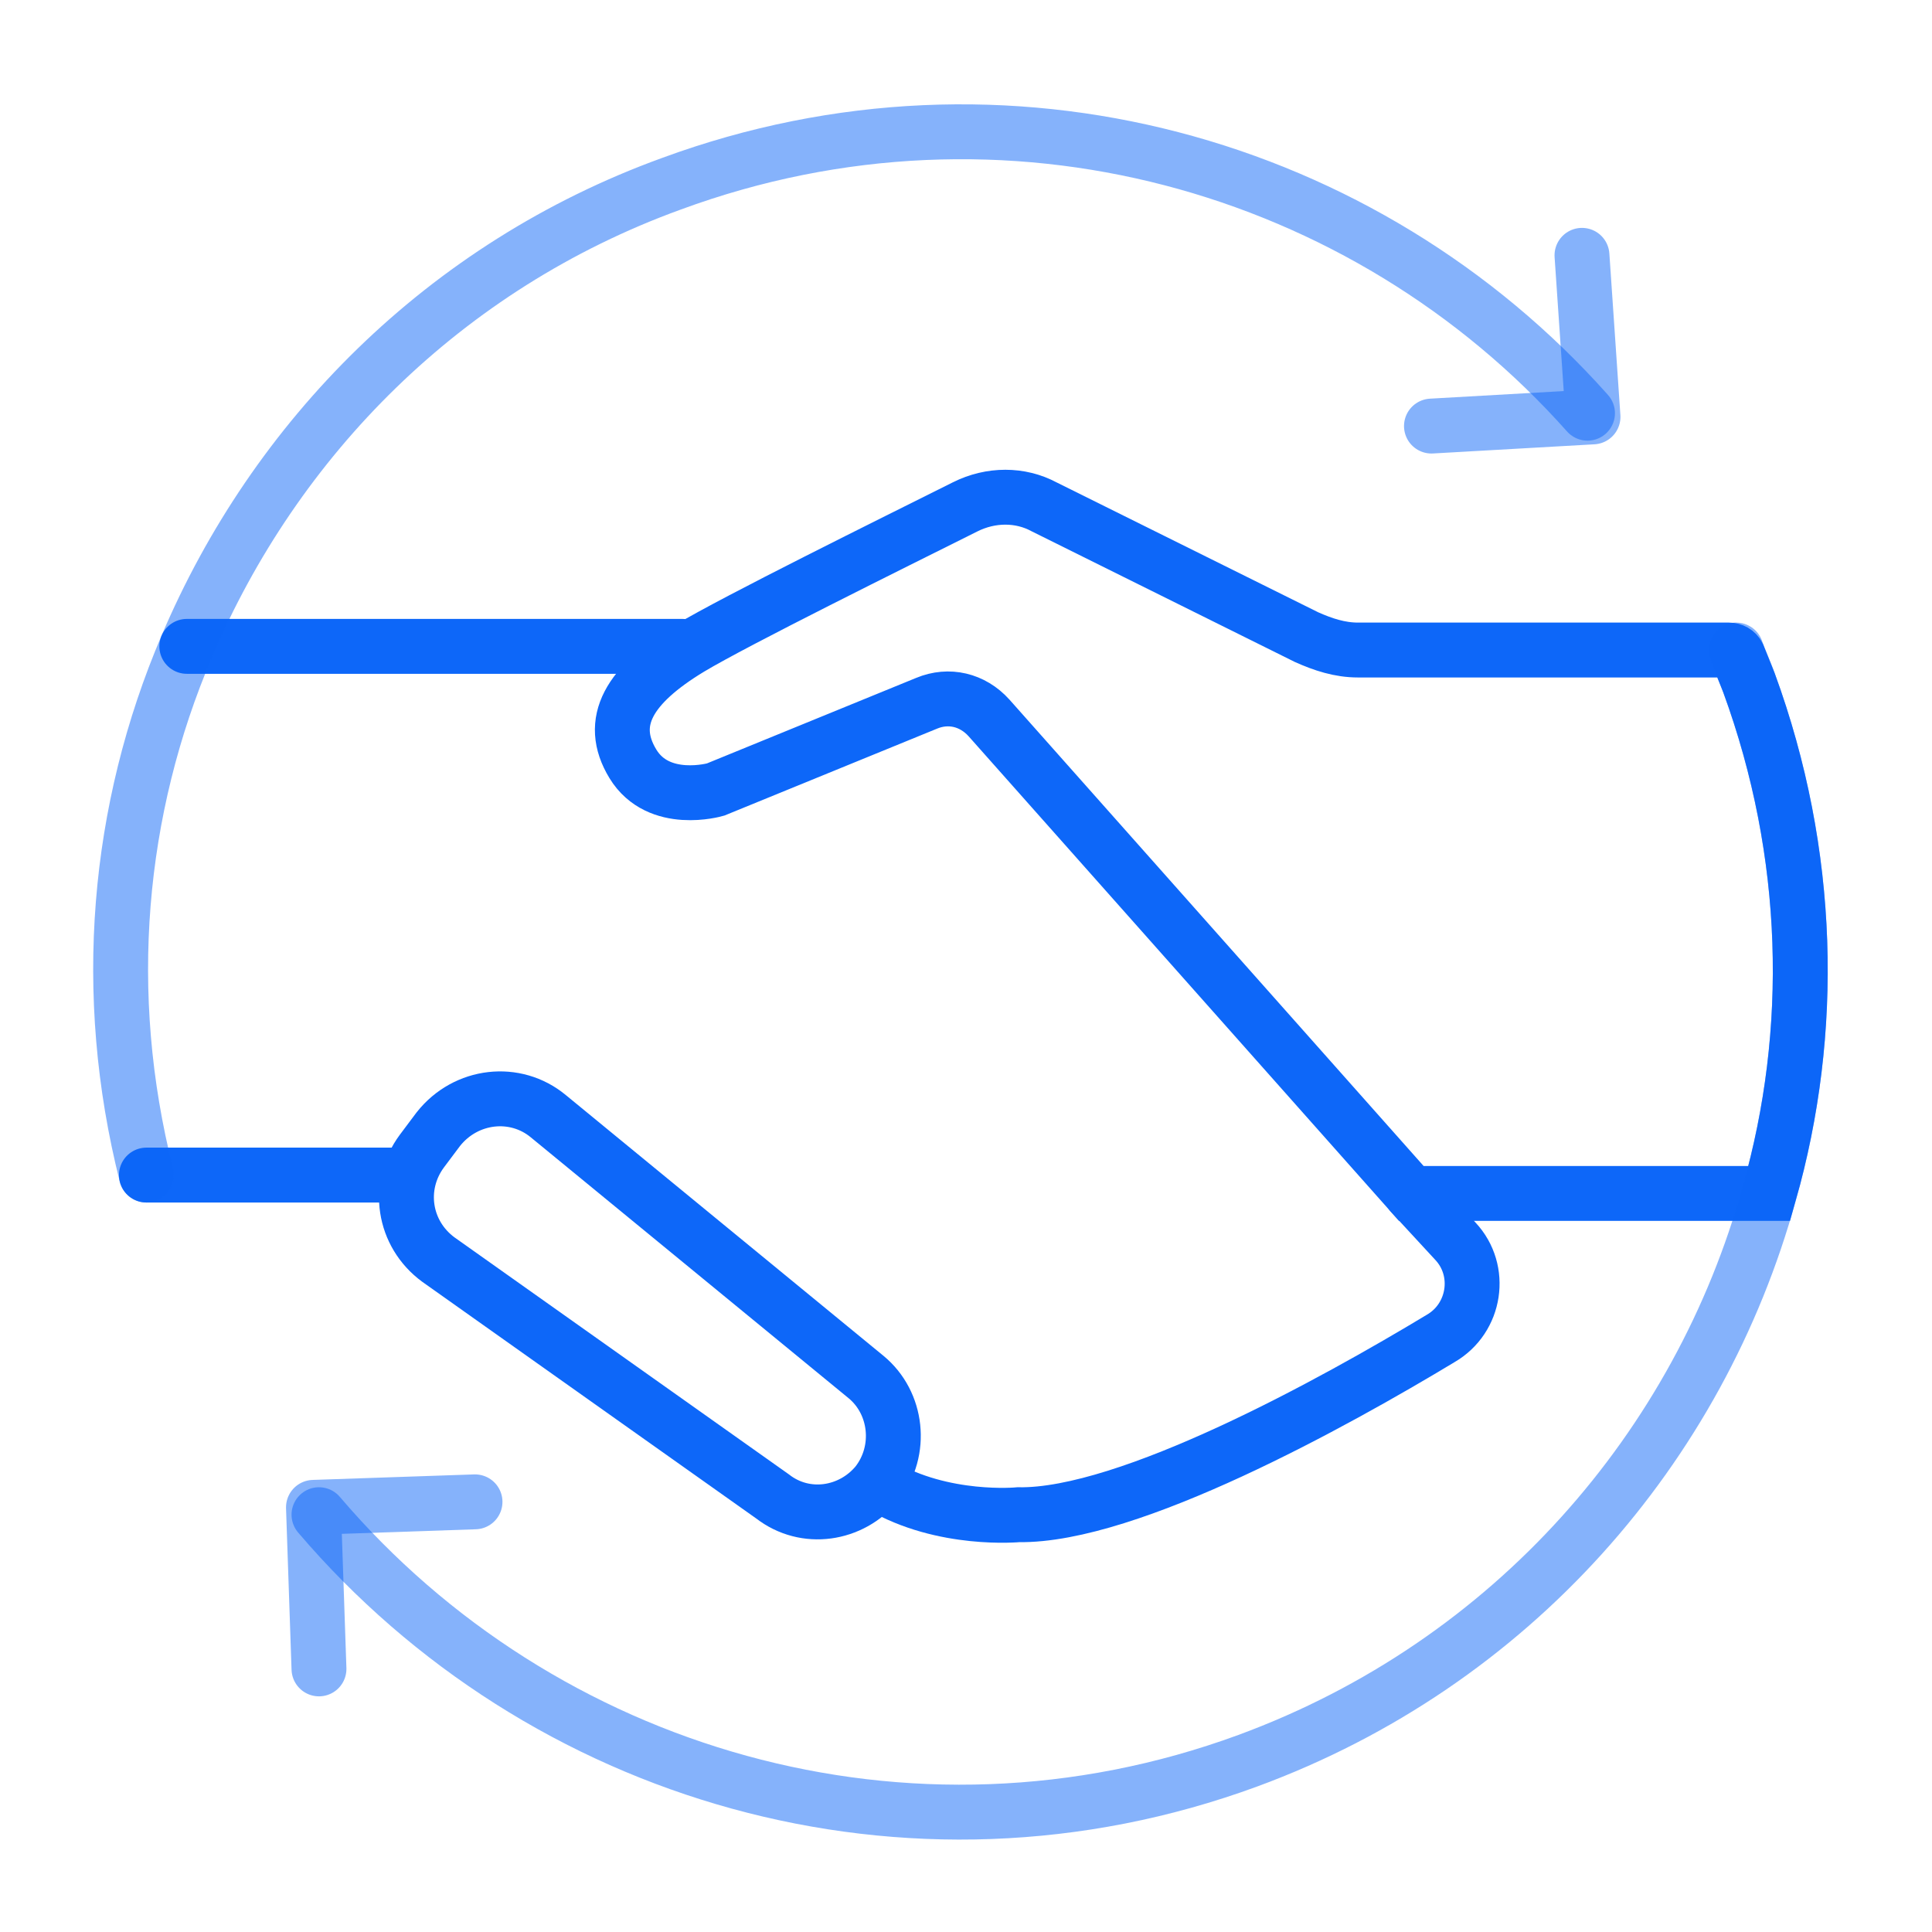 <svg width="88" height="88" viewBox="0 0 88 88" fill="none" xmlns="http://www.w3.org/2000/svg">
<g filter="url(#filter0_d)">
<path d="M65.201 15.407L72.559 14.989L72.057 7.63" stroke="#0D67F9" stroke-opacity="0.5" stroke-width="2.5" stroke-miterlimit="10" stroke-linecap="round" stroke-linejoin="round"/>
<path d="M21.636 64.407L14.278 64.658L14.529 72.016" stroke="#0D67F9" stroke-opacity="0.5" stroke-width="2.5" stroke-miterlimit="10" stroke-linecap="round" stroke-linejoin="round"/>
<path d="M80.588 50.359H64.282L45.05 28.702C44.297 27.866 43.21 27.615 42.207 28.033L32.591 31.963C32.591 31.963 29.999 32.716 28.828 30.793C27.657 28.869 28.661 27.197 31.42 25.525C33.511 24.27 40.618 20.758 43.963 19.086C45.133 18.501 46.471 18.501 47.558 19.086L59.516 25.023C60.268 25.357 61.021 25.608 61.857 25.608H78.748C78.915 25.608 79.082 25.692 79.166 25.859C79.333 26.277 79.501 26.695 79.668 27.113C82.511 34.89 82.678 43.001 80.588 50.359Z" stroke="#0D67F9" stroke-width="2.5" stroke-miterlimit="10" stroke-linecap="round"/>
<path d="M31.086 25.441H8.509" stroke="#0D67F9" stroke-width="2.5" stroke-miterlimit="10" stroke-linecap="round"/>
<path d="M18.375 49.523H6.669" stroke="#0D67F9" stroke-width="2.5" stroke-miterlimit="10" stroke-linecap="round"/>
<path d="M64.282 50.359L66.289 52.533C67.543 53.871 67.209 56.045 65.62 56.965C60.77 59.892 51.405 65.076 46.388 64.993C46.388 64.993 42.96 65.327 40.117 63.655" stroke="#0D67F9" stroke-width="2.5" stroke-miterlimit="10" stroke-linecap="round"/>
<path d="M39.949 63.571C41.12 62.066 40.869 59.892 39.447 58.721L24.981 46.847C23.476 45.593 21.218 45.844 19.964 47.433L19.212 48.436C18.041 50.025 18.375 52.199 19.964 53.37L35.183 64.156C36.688 65.327 38.778 64.992 39.949 63.571Z" stroke="#0D67F9" stroke-width="2.5" stroke-miterlimit="10" stroke-linecap="round"/>
<path d="M6.669 49.523C4.578 41.245 5.331 32.883 8.508 25.441C12.522 15.992 20.215 8.132 30.584 4.369C45.802 -1.233 62.191 3.449 72.309 14.821" stroke="#0D67F9" stroke-opacity="0.5" stroke-width="2.5" stroke-miterlimit="10" stroke-linecap="round" stroke-linejoin="round"/>
<path d="M79.082 25.608C79.249 26.11 79.5 26.611 79.668 27.113C82.51 34.889 82.678 43.001 80.587 50.359C77.41 61.898 68.881 71.765 56.84 76.197C41.37 81.883 24.647 76.866 14.529 64.992" stroke="#0D67F9" stroke-opacity="0.5" stroke-width="2.5" stroke-miterlimit="10" stroke-linecap="round" stroke-linejoin="round"/>
</g>
<defs>
<filter id="filter0_d" x="0.244" y="0.751" width="87.006" height="87.039" filterUnits="userSpaceOnUse" color-interpolation-filters="sRGB">
<feFlood flood-opacity="0" result="BackgroundImageFix"/>
<feColorMatrix in="SourceAlpha" type="matrix" values="0 0 0 0 0 0 0 0 0 0 0 0 0 0 0 0 0 0 127 0"/>
<feOffset dy="4"/>
<feGaussianBlur stdDeviation="2"/>
<feColorMatrix type="matrix" values="0 0 0 0 0.533 0 0 0 0 0.843 0 0 0 0 1 0 0 0 0.37 0"/>
<feBlend mode="normal" in2="BackgroundImageFix" result="effect1_dropShadow"/>
<feBlend mode="normal" in="SourceGraphic" in2="effect1_dropShadow" result="shape"/>
</filter>
</defs>
</svg>
